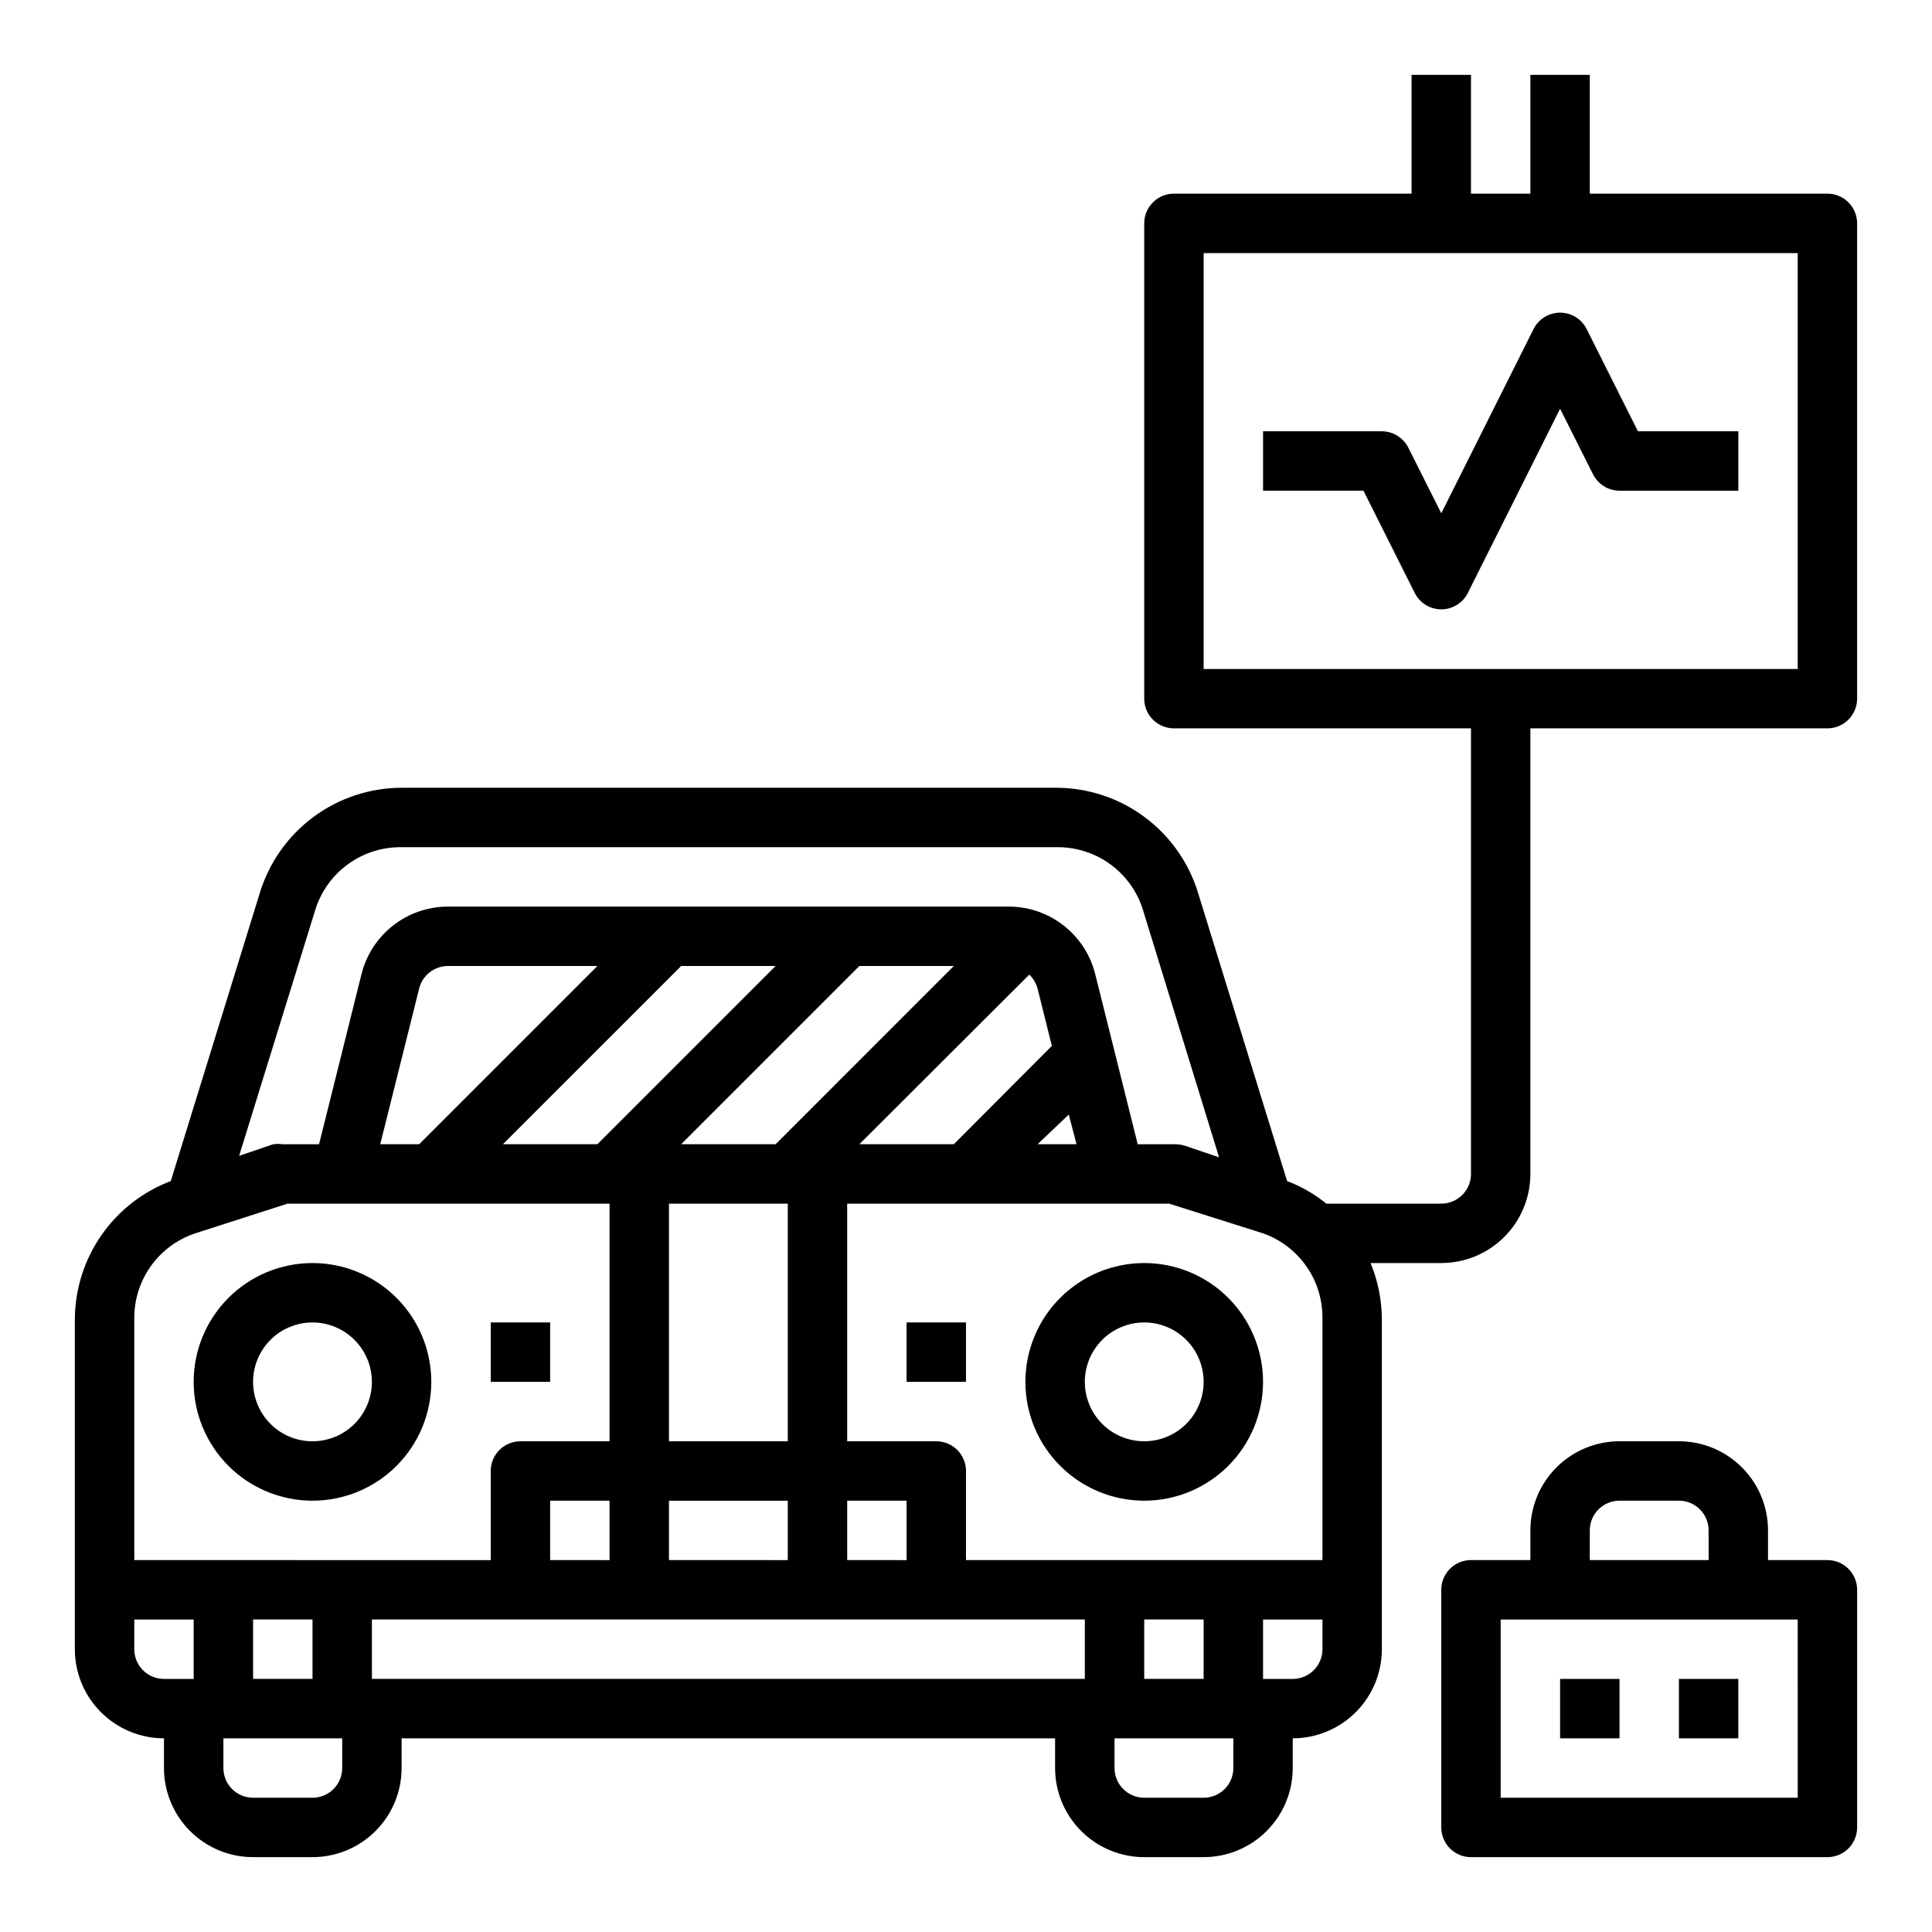 <?xml version="1.0" encoding="UTF-8"?>
<!-- Uploaded to: SVG Repo, www.svgrepo.com, Generator: SVG Repo Mixer Tools -->
<svg fill="#000000" width="800px" height="800px" version="1.1" viewBox="144 144 512 512" xmlns="http://www.w3.org/2000/svg">
 <g>
  <path d="m628.29 195.32h-62.977v-31.488h-15.746v31.488h-15.742v-31.488h-15.746v31.488h-62.977c-4.348 0-7.871 3.527-7.871 7.875v125.95c0 2.09 0.828 4.094 2.305 5.566 1.477 1.477 3.481 2.309 5.566 2.309h78.723v118.08c0 2.09-0.832 4.09-2.309 5.566-1.477 1.477-3.477 2.309-5.566 2.309h-30.465c-3.121-2.539-6.629-4.559-10.391-5.984l-23.617-76.438h0.004c-2.469-8.023-7.434-15.043-14.176-20.043-6.742-5-14.902-7.715-23.297-7.746h-173.58c-8.406 0.016-16.586 2.723-23.344 7.723-6.754 5-11.734 12.031-14.207 20.066l-23.617 76.438h0.004c-7.43 2.812-13.836 7.805-18.371 14.324-4.539 6.519-7 14.258-7.059 22.203v87.535c0 6.266 2.488 12.27 6.918 16.699 4.43 4.43 10.438 6.918 16.699 6.918v7.871c0 6.262 2.488 12.27 6.918 16.699 4.43 4.43 10.434 6.918 16.699 6.918h15.742c6.266 0 12.273-2.488 16.699-6.918 4.43-4.43 6.918-10.438 6.918-16.699v-7.871h173.18v7.871c0 6.262 2.488 12.27 6.918 16.699 4.43 4.43 10.438 6.918 16.699 6.918h15.746c6.262 0 12.27-2.488 16.695-6.918 4.43-4.43 6.918-10.438 6.918-16.699v-7.871c6.266 0 12.27-2.488 16.699-6.918 4.43-4.43 6.918-10.434 6.918-16.699v-87.535c-0.031-5.082-1.047-10.105-2.992-14.801h18.734c6.266 0 12.273-2.488 16.699-6.918 4.43-4.43 6.918-10.434 6.918-16.699v-118.08h78.723c2.086 0 4.09-0.832 5.566-2.309 1.473-1.473 2.305-3.477 2.305-5.566v-125.95c0-2.09-0.832-4.09-2.305-5.566-1.477-1.477-3.481-2.309-5.566-2.309zm-133.83 298.2v63.918h-94.461v-23.613c0-2.09-0.832-4.09-2.309-5.566-1.477-1.477-3.477-2.309-5.566-2.309h-23.613v-62.973h85.332l24.875 7.871c4.672 1.648 8.703 4.727 11.527 8.797 2.828 4.066 4.301 8.922 4.215 13.875zm-47.23 95.406v-15.742h15.742v15.742zm-204.67 0v-15.742h188.93v15.742zm-15.742-15.742v15.742h-15.746v-15.742zm17.949-125.95 10.312-41.25h-0.004c0.887-3.598 4.168-6.09 7.871-5.981h39.359l-47.23 47.23zm79.742-47.23h25.031l-47.23 47.23h-25.035zm104.78 47.23h-10.316l8.266-7.871zm-32.512 0h-25.035l45.027-44.949c1.066 1.004 1.828 2.285 2.203 3.699l3.777 15.191zm-47.23 0h-25.039l47.23-47.23h25.031zm-28.266 15.746h31.488v62.977l-31.488-0.004zm62.977 94.465-15.742-0.004v-15.742h15.742zm-62.977-15.742h31.488v15.742l-31.488-0.004zm-15.742 15.742-15.746-0.004v-15.742h15.742zm-78.012-172.24c1.496-4.887 4.539-9.152 8.672-12.164 4.129-3.008 9.125-4.598 14.234-4.523h173.97c5.043 0.012 9.949 1.641 14 4.641 4.051 3.004 7.035 7.227 8.512 12.047l20.152 65.496-9.055-3.07h0.004c-0.945-0.285-1.926-0.418-2.914-0.395h-9.602l-11.258-45.105c-1.281-5.106-4.231-9.637-8.383-12.875-4.148-3.238-9.262-4.996-14.523-4.996h-148.62c-5.266 0-10.379 1.758-14.527 4.996-4.148 3.238-7.102 7.769-8.379 12.875l-11.258 45.105h-9.605c-0.836-0.113-1.684-0.113-2.519 0l-9.055 3.07zm-31.805 85.648 24.48-7.871h85.336v62.977l-23.617-0.004c-4.348 0-7.871 3.527-7.871 7.875v23.617l-94.465-0.004v-63.918c-0.059-5.004 1.473-9.891 4.375-13.965 2.898-4.074 7.019-7.125 11.762-8.707zm-16.137 110.21v-7.871h15.742v15.742h-7.871c-4.348 0-7.871-3.523-7.871-7.871zm55.105 31.488c0 2.09-0.832 4.09-2.309 5.566-1.477 1.477-3.477 2.305-5.566 2.305h-15.742c-4.348 0-7.871-3.523-7.871-7.871v-7.871h31.488zm236.16 0c0 2.09-0.832 4.09-2.305 5.566-1.477 1.477-3.481 2.305-5.566 2.305h-15.746c-4.348 0-7.871-3.523-7.871-7.871v-7.871h31.488zm15.742-23.617h-7.871v-15.742h15.742v7.871c0 2.09-0.828 4.09-2.305 5.566-1.477 1.477-3.477 2.305-5.566 2.305zm133.82-267.65h-157.44v-110.21h157.44z"/>
  <path d="m518.95 301.2c1.348 2.629 4.051 4.285 7.004 4.285 2.957 0 5.66-1.656 7.008-4.285l24.48-48.883 8.738 17.398v-0.004c1.336 2.648 4.043 4.324 7.008 4.332h31.488v-15.746h-26.609l-13.617-27.16v0.004c-1.348-2.629-4.051-4.285-7.008-4.285-2.953 0-5.656 1.656-7.004 4.285l-24.484 48.883-8.738-17.398 0.004 0.004c-1.336-2.648-4.043-4.32-7.008-4.332h-31.488v15.742h26.609z"/>
  <path d="m226.81 541.7c8.352 0 16.363-3.316 22.266-9.223 5.906-5.906 9.223-13.914 9.223-22.266 0-8.352-3.316-16.359-9.223-22.266-5.902-5.906-13.914-9.223-22.266-9.223s-16.359 3.316-22.266 9.223c-5.902 5.906-9.223 13.914-9.223 22.266 0 8.352 3.32 16.359 9.223 22.266 5.906 5.906 13.914 9.223 22.266 9.223zm0-47.23v-0.004c4.176 0 8.18 1.66 11.133 4.613 2.953 2.953 4.613 6.957 4.613 11.133s-1.66 8.18-4.613 11.133c-2.953 2.953-6.957 4.609-11.133 4.609s-8.18-1.656-11.133-4.609c-2.949-2.953-4.609-6.957-4.609-11.133s1.66-8.18 4.609-11.133c2.953-2.953 6.957-4.613 11.133-4.613z"/>
  <path d="m447.23 478.72c-8.352 0-16.359 3.316-22.266 9.223s-9.223 13.914-9.223 22.266c0 8.352 3.316 16.359 9.223 22.266s13.914 9.223 22.266 9.223c8.352 0 16.359-3.316 22.266-9.223s9.223-13.914 9.223-22.266c0-8.352-3.316-16.359-9.223-22.266s-13.914-9.223-22.266-9.223zm0 47.23c-4.176 0-8.18-1.656-11.133-4.609s-4.609-6.957-4.609-11.133 1.656-8.18 4.609-11.133 6.957-4.613 11.133-4.613 8.18 1.66 11.133 4.613 4.613 6.957 4.613 11.133-1.66 8.18-4.613 11.133-6.957 4.609-11.133 4.609z"/>
  <path d="m274.05 494.46h15.742v15.742h-15.742z"/>
  <path d="m384.25 494.46h15.742v15.742h-15.742z"/>
  <path d="m628.29 557.44h-15.746v-7.871c0-6.262-2.488-12.27-6.918-16.699-4.426-4.43-10.434-6.918-16.699-6.918h-15.742c-6.266 0-12.27 2.488-16.699 6.918-4.43 4.43-6.918 10.438-6.918 16.699v7.871h-15.742c-4.348 0-7.875 3.527-7.875 7.875v62.977c0 2.086 0.832 4.09 2.309 5.566 1.477 1.473 3.477 2.305 5.566 2.305h94.465c2.086 0 4.09-0.832 5.566-2.305 1.473-1.477 2.305-3.481 2.305-5.566v-62.977c0-2.09-0.832-4.09-2.305-5.566-1.477-1.477-3.481-2.309-5.566-2.309zm-62.977-7.871c0-4.348 3.523-7.871 7.871-7.871h15.742c2.09 0 4.09 0.828 5.566 2.305 1.477 1.477 2.309 3.481 2.309 5.566v7.871h-31.488zm55.105 70.848h-78.723v-47.23h78.719z"/>
  <path d="m557.44 588.93h15.742v15.742h-15.742z"/>
  <path d="m588.93 588.93h15.742v15.742h-15.742z"/>
 </g>
</svg>